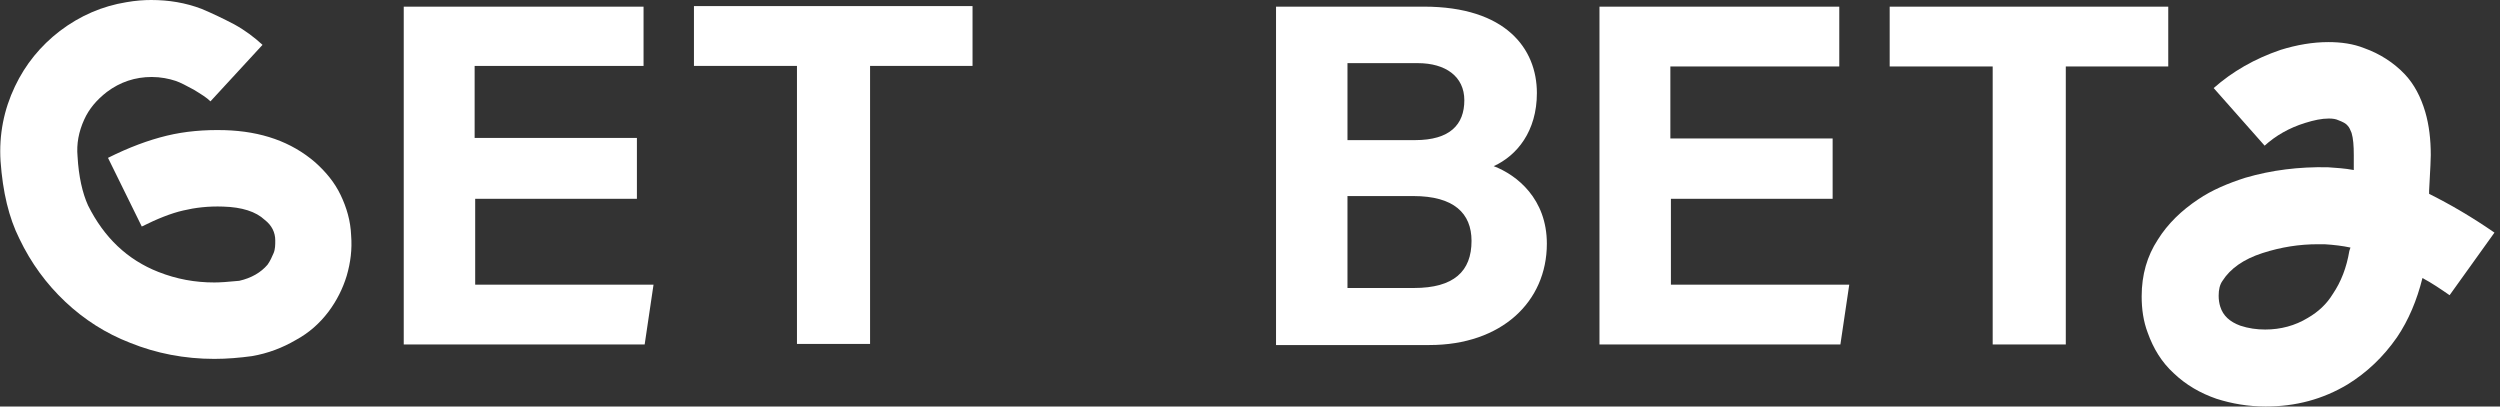 <?xml version="1.0" encoding="utf-8"?>
<!-- Generator: Adobe Illustrator 28.3.0, SVG Export Plug-In . SVG Version: 6.00 Build 0)  -->
<svg version="1.1" id="Ebene_1" xmlns="http://www.w3.org/2000/svg" xmlns:xlink="http://www.w3.org/1999/xlink" x="0px" y="0px"
	 viewBox="0 0 451.4 73.4" style="enable-background:new 0 0 451.4 73.4;" xml:space="preserve">
<rect x="0" y="0" width="451.4" height="73.4" fill="#333333" stroke="none"/>
<style type="text/css">
	.st0{fill:#FFFFFF;}
</style>
<path class="st0" d="M59.3,56.3c-1.6,2.1-3.5,3.8-5.9,5.1c-2.4,1.4-5,2.4-7.9,2.9c-2.2,0.3-4.5,0.5-6.8,0.5c-5.4,0-10.5-1-15.2-2.9
	c-4.4-1.7-8.3-4.2-11.7-7.4c-3.4-3.2-6.2-7-8.3-11.4c-1.9-3.8-3-8.4-3.4-14c-0.3-4.8,0.6-9.3,2.6-13.5c1.9-4,4.6-7.3,8.1-10
	c3.7-2.8,7.7-4.5,12-5.2C24.5,0.1,26,0,27.3,0c3.2,0,6.2,0.5,9.1,1.6c1.9,0.8,3.8,1.7,5.9,2.8c2,1.1,3.7,2.4,5.1,3.7L38,18.3
	c-0.7-0.7-1.7-1.3-3-2.1c-1.3-0.7-2.4-1.3-3.3-1.6c-1.2-0.4-2.7-0.7-4.3-0.7c-3,0-5.7,0.9-8.1,2.7c-1.8,1.4-3.2,3-4.1,5
	c-1,2.2-1.4,4.4-1.2,6.6c0.2,3.7,0.9,6.7,1.9,8.9c2.9,5.8,7.1,9.8,12.7,12c3.3,1.3,6.6,1.9,10.1,1.9c1,0,2.5-0.1,4.5-0.3
	c2.2-0.5,3.9-1.5,5.1-2.9c0.5-0.7,0.8-1.4,1.1-2.1s0.3-1.5,0.3-2.3c0-1.4-0.6-2.7-1.9-3.7c-1.6-1.5-4.1-2.3-7.5-2.4
	c-2.7-0.1-5.1,0.2-7.2,0.7c-2.2,0.5-4.7,1.5-7.5,2.9l-6.1-12.4c3.8-1.9,7.3-3.2,10.6-4c3.3-0.8,6.8-1.1,10.5-1
	c6.6,0.2,12,2.1,16.3,5.8c1.9,1.7,3.5,3.6,4.6,5.9s1.8,4.7,1.9,7.3c0.2,2.5-0.1,4.9-0.8,7.3C61.9,52.1,60.8,54.3,59.3,56.3
	L59.3,56.3z"/>
<path class="st0" d="M450.4,42l-8.1,11.3c-1.6-1.1-3.2-2.2-4.9-3.1c-1,4-2.5,7.6-4.6,10.7c-2.5,3.6-5.5,6.4-8.9,8.5
	c-4.5,2.7-9.4,4-14.8,4c-3.1,0-6.1-0.5-8.9-1.4c-2.9-1-5.5-2.5-7.7-4.6c-2.2-2-3.7-4.5-4.7-7.3c-0.8-2.1-1.1-4.3-1.1-6.6
	c0-3.9,1-7.3,2.9-10.2c1.8-2.9,4.3-5.3,7.3-7.3c2.5-1.7,5.4-2.9,8.5-3.9c4.8-1.4,9.7-2,14.9-1.9c1.5,0.1,3.1,0.2,4.7,0.5V28
	c0-1.7-0.1-3-0.4-4c-0.2-0.5-0.4-1-0.7-1.3c-0.3-0.4-0.9-0.7-1.7-1c-0.4-0.2-1-0.3-1.7-0.3c-1.3,0-2.7,0.3-4.3,0.8
	c-2.9,0.9-5.3,2.3-7.3,4.1l-9.2-10.4c3.4-3,7.4-5.3,12.1-6.9c2.9-0.9,5.8-1.4,8.6-1.4c2.3,0,4.5,0.3,6.5,1.1c2.8,1,5.3,2.6,7.3,4.7
	c1.7,1.8,2.9,4.1,3.7,6.8c0.7,2.4,1,5,1,7.8c0,1-0.1,2.5-0.2,4.5l-0.1,1.9V35C442.6,37,446.5,39.3,450.4,42L450.4,42z M424.4,44.7
	c-1.4-0.3-3-0.5-4.7-0.6h-1.2c-3.3,0-6.6,0.5-10,1.6s-5.8,2.8-7.2,5c-0.5,0.7-0.7,1.6-0.7,2.7c0,0.7,0.1,1.4,0.3,2
	c0.5,1.6,1.7,2.7,3.6,3.4c1.5,0.5,3,0.7,4.5,0.7c2.8,0,5.4-0.7,7.7-2.1c1.9-1.1,3.4-2.5,4.5-4.3c1.5-2.2,2.5-4.8,3-7.8L424.4,44.7
	L424.4,44.7z"/>
<path class="st0" d="M115,35.9H85.8v15.5H118l-1.6,10.8H72.9v-61h43.3v10.7H85.7v13H115V35.9L115,35.9z"/>
<path class="st0" d="M143.9,11.9h-18.6V1.1h50.3v10.8h-18.5v50.2h-13.2V11.9z"/>
<path class="st0" d="M230.4,1.2h26.7c14.8,0,20.4,7.6,20.4,15.6c0,6.9-3.6,11.3-7.8,13.2c4.2,1.6,9.6,5.9,9.6,14
	c0,10.5-8.2,18.3-21.2,18.3h-27.7V1.2L230.4,1.2z M255.5,25.3c6.3,0,8.9-2.8,8.9-7.2c0-4.3-3.4-6.7-8.4-6.7h-12.7v13.9H255.5
	L255.5,25.3z M243.3,52h12c7.2,0,10.4-3,10.4-8.5c0-5-3.2-8.1-10.5-8.1h-11.9V52L243.3,52z"/>
<path class="st0" d="M330.9,35.9h-29.2v15.5h32.2l-1.6,10.8h-43.5v-61h43.3V12h-30.5v13h29.3V35.9L330.9,35.9z"/>
<path class="st0" d="M359.8,12h-18.6V1.2h50.3V12H373v50.2h-13.2V12z"/>
</svg>

